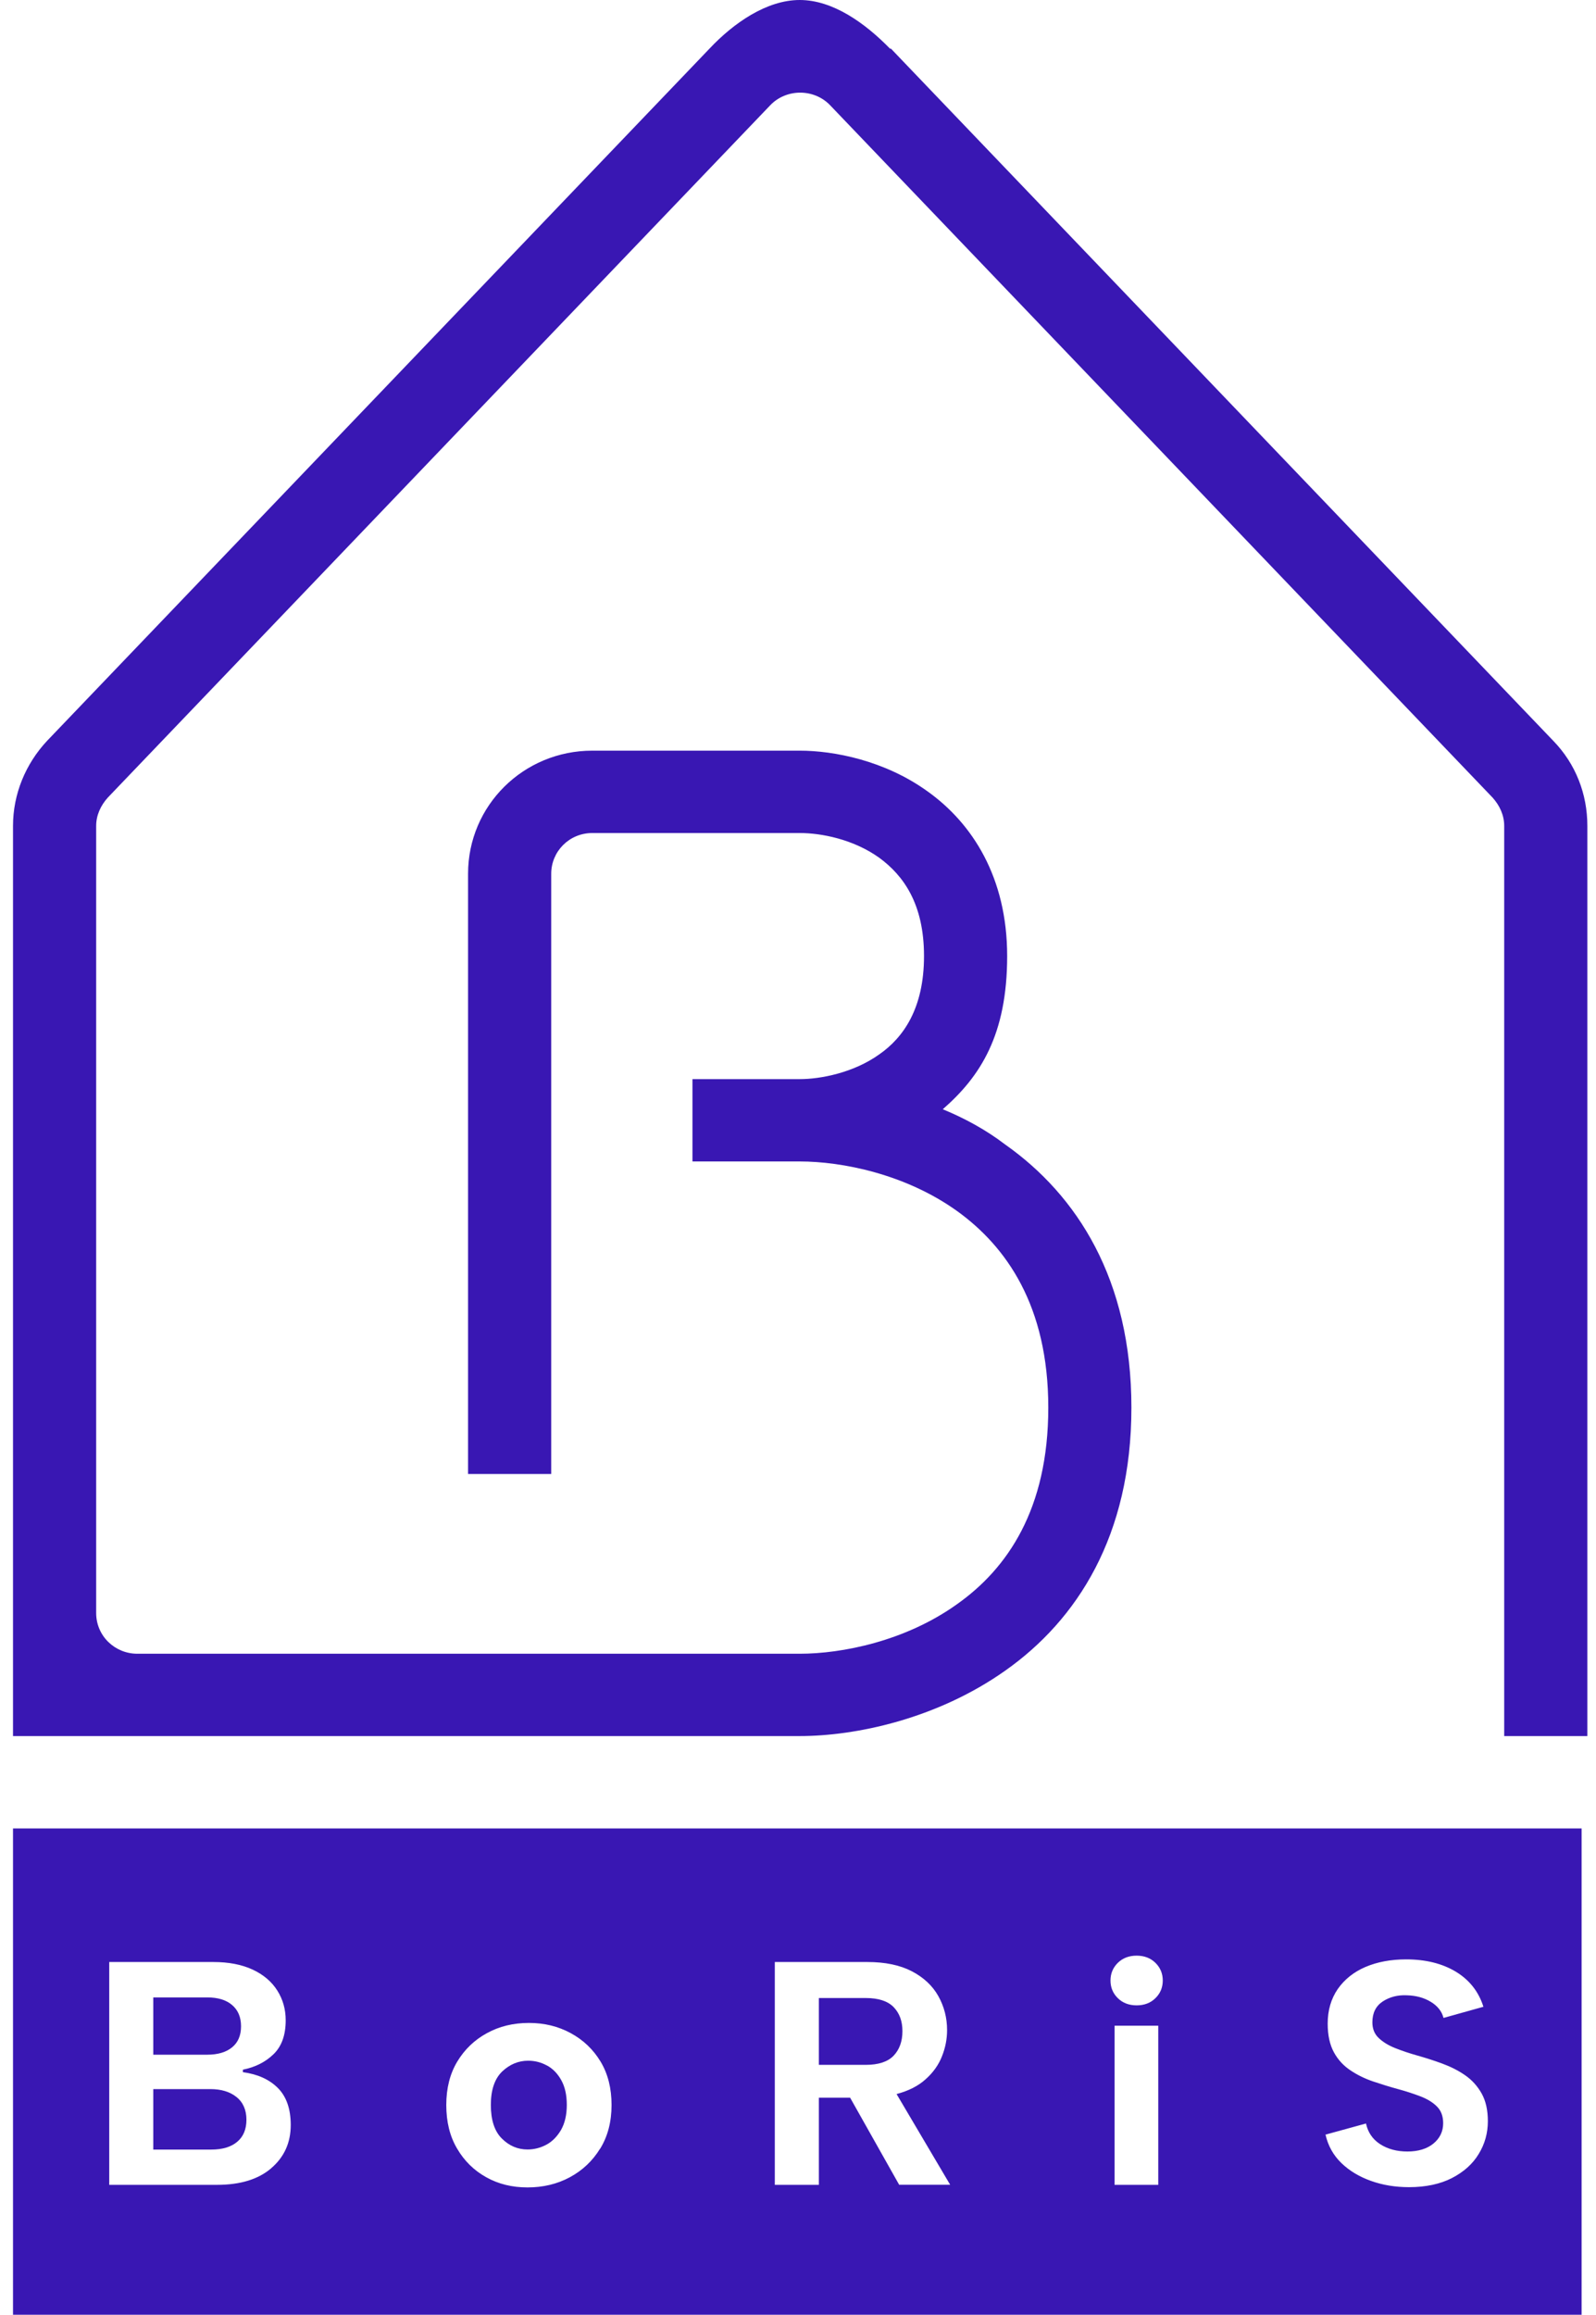 <svg xmlns="http://www.w3.org/2000/svg" fill="none" viewBox="39.595 0 49.674 72" style="max-height: 500px" width="49.674" height="72">
<path fill="#3917B3" d="M67.324 1.512L87.943 23.047C88.638 23.763 89 24.699 89 25.69V54H86.412V25.69C86.412 25.36 86.273 25.057 86.05 24.809L65.432 3.274C64.931 2.751 64.069 2.751 63.568 3.274L42.95 24.809C42.727 25.057 42.588 25.36 42.588 25.69V50.172C42.588 50.888 43.172 51.439 43.868 51.439H64.486C65.794 51.439 67.769 51.053 69.383 49.897C70.942 48.795 72.222 46.95 72.222 43.783C72.222 40.616 70.914 38.771 69.383 37.669C67.769 36.513 65.794 36.127 64.486 36.127H61.147V33.566H64.486C65.126 33.566 66.156 33.373 66.963 32.795C67.714 32.272 68.354 31.363 68.354 29.738C68.354 28.114 67.714 27.233 66.963 26.682C66.156 26.103 65.154 25.911 64.486 25.911H58.031C57.307 25.911 56.751 26.489 56.751 27.177V45.848H54.163V27.177C54.163 25.057 55.888 23.349 58.031 23.349H64.486C65.543 23.349 67.129 23.652 68.465 24.616C69.856 25.608 70.942 27.288 70.942 29.738C70.942 32.189 70.107 33.484 68.938 34.503C69.606 34.778 70.274 35.136 70.886 35.604C73.112 37.174 74.809 39.79 74.809 43.783C74.809 47.776 73.112 50.392 70.886 51.962C68.743 53.477 66.211 54 64.486 54H40V25.69C40 24.699 40.39 23.763 41.057 23.047L61.676 1.514C62.427 0.716 63.457 -0 64.486 -0C65.516 -0 66.517 0.716 67.296 1.514H67.324V1.512Z"></path>
<path fill="#3917B3" d="M67.409 62.431C67.227 62.244 66.937 62.148 66.54 62.148H65.081V64.227H66.54C66.937 64.227 67.227 64.131 67.409 63.941C67.591 63.749 67.682 63.495 67.682 63.179C67.682 62.863 67.591 62.621 67.409 62.431Z"></path>
<path fill="#3917B3" d="M40 56.873V72H88.821V56.873H40ZM48.04 67.44C47.638 67.786 47.075 67.959 46.352 67.959H42.995V61.028H46.234C46.716 61.028 47.124 61.108 47.461 61.265C47.797 61.422 48.051 61.639 48.225 61.914C48.399 62.189 48.487 62.497 48.487 62.841C48.487 63.303 48.36 63.655 48.104 63.9C47.85 64.145 47.533 64.301 47.155 64.376V64.455C47.613 64.516 47.974 64.678 48.242 64.945C48.509 65.212 48.644 65.597 48.644 66.097C48.644 66.645 48.443 67.093 48.038 67.44H48.04ZM58.273 66.832C58.039 67.214 57.724 67.511 57.33 67.723C56.936 67.935 56.497 68.039 56.014 68.039C55.532 68.039 55.11 67.935 54.729 67.723C54.348 67.511 54.045 67.214 53.822 66.832C53.595 66.45 53.485 65.996 53.485 65.476C53.485 64.956 53.598 64.505 53.827 64.125C54.056 63.746 54.362 63.452 54.751 63.24C55.137 63.028 55.573 62.923 56.056 62.923C56.538 62.923 56.966 63.028 57.358 63.24C57.749 63.452 58.058 63.746 58.287 64.125C58.516 64.505 58.629 64.956 58.629 65.476C58.629 65.996 58.511 66.45 58.276 66.832H58.273ZM67.582 67.959L66.054 65.248H65.081V67.959H63.71V61.028H66.589C67.147 61.028 67.607 61.125 67.974 61.315C68.341 61.507 68.617 61.763 68.799 62.087C68.981 62.412 69.072 62.764 69.072 63.146C69.072 63.424 69.019 63.696 68.912 63.963C68.807 64.23 68.636 64.469 68.404 64.675C68.173 64.885 67.872 65.036 67.5 65.135L69.168 67.957H67.58L67.582 67.959ZM75.645 67.959H74.285V63.009H75.645V67.959ZM75.556 62.153C75.405 62.302 75.209 62.376 74.972 62.376C74.734 62.376 74.539 62.302 74.387 62.153C74.235 62.005 74.158 61.821 74.158 61.603C74.158 61.386 74.235 61.202 74.387 61.053C74.539 60.905 74.734 60.83 74.972 60.83C75.209 60.83 75.405 60.905 75.556 61.053C75.708 61.202 75.785 61.386 75.785 61.603C75.785 61.821 75.708 62.005 75.556 62.153ZM85.618 66.999C85.431 67.31 85.152 67.558 84.785 67.748C84.419 67.935 83.972 68.031 83.451 68.031C83.026 68.031 82.634 67.968 82.27 67.838C81.906 67.709 81.597 67.525 81.346 67.283C81.095 67.041 80.93 66.746 80.85 66.397L82.11 66.051C82.171 66.328 82.317 66.543 82.551 66.694C82.786 66.846 83.07 66.922 83.401 66.922C83.732 66.922 84.008 66.84 84.209 66.675C84.41 66.51 84.512 66.298 84.512 66.042C84.512 65.825 84.449 65.652 84.319 65.523C84.19 65.393 84.019 65.289 83.803 65.206C83.588 65.124 83.354 65.047 83.097 64.978C82.844 64.909 82.587 64.829 82.328 64.742C82.069 64.653 81.834 64.538 81.622 64.395C81.409 64.252 81.238 64.068 81.112 63.837C80.985 63.605 80.918 63.309 80.918 62.945C80.918 62.53 81.023 62.173 81.23 61.87C81.44 61.57 81.727 61.339 82.093 61.182C82.46 61.026 82.882 60.946 83.359 60.946C83.969 60.946 84.485 61.075 84.91 61.331C85.334 61.59 85.618 61.953 85.765 62.42L84.523 62.767C84.471 62.563 84.339 62.395 84.126 62.266C83.914 62.137 83.666 62.071 83.382 62.063C83.097 62.049 82.846 62.115 82.631 62.255C82.416 62.398 82.309 62.613 82.309 62.904C82.309 63.102 82.372 63.264 82.502 63.388C82.631 63.512 82.802 63.619 83.017 63.705C83.233 63.79 83.467 63.87 83.724 63.941C83.977 64.013 84.234 64.095 84.488 64.189C84.741 64.282 84.979 64.4 85.194 64.549C85.409 64.698 85.58 64.887 85.71 65.118C85.839 65.349 85.903 65.635 85.903 65.979C85.903 66.348 85.809 66.689 85.618 66.999Z"></path>
<path fill="#3917B3" d="M56.615 64.246C56.434 64.147 56.24 64.098 56.033 64.098C55.73 64.098 55.46 64.211 55.225 64.433C54.991 64.659 54.872 65.005 54.872 65.473C54.872 65.941 54.985 66.29 55.214 66.518C55.443 66.746 55.708 66.859 56.014 66.859C56.218 66.859 56.414 66.81 56.599 66.711C56.784 66.612 56.935 66.458 57.057 66.251C57.175 66.042 57.236 65.784 57.236 65.473C57.236 65.162 57.178 64.906 57.062 64.7C56.947 64.494 56.798 64.343 56.615 64.244V64.246Z"></path>
<path fill="#3917B3" d="M46.142 64.981H44.366V66.862H46.173C46.518 66.862 46.785 66.782 46.978 66.62C47.171 66.458 47.265 66.229 47.265 65.932C47.265 65.635 47.163 65.393 46.956 65.228C46.752 65.063 46.479 64.981 46.142 64.981Z"></path>
<path fill="#3917B3" d="M46.818 63.682C47.003 63.531 47.097 63.314 47.097 63.028C47.097 62.742 47.003 62.522 46.818 62.365C46.633 62.206 46.374 62.129 46.043 62.129H44.366V63.911H46.043C46.374 63.911 46.633 63.834 46.818 63.682Z"></path>
</svg>

